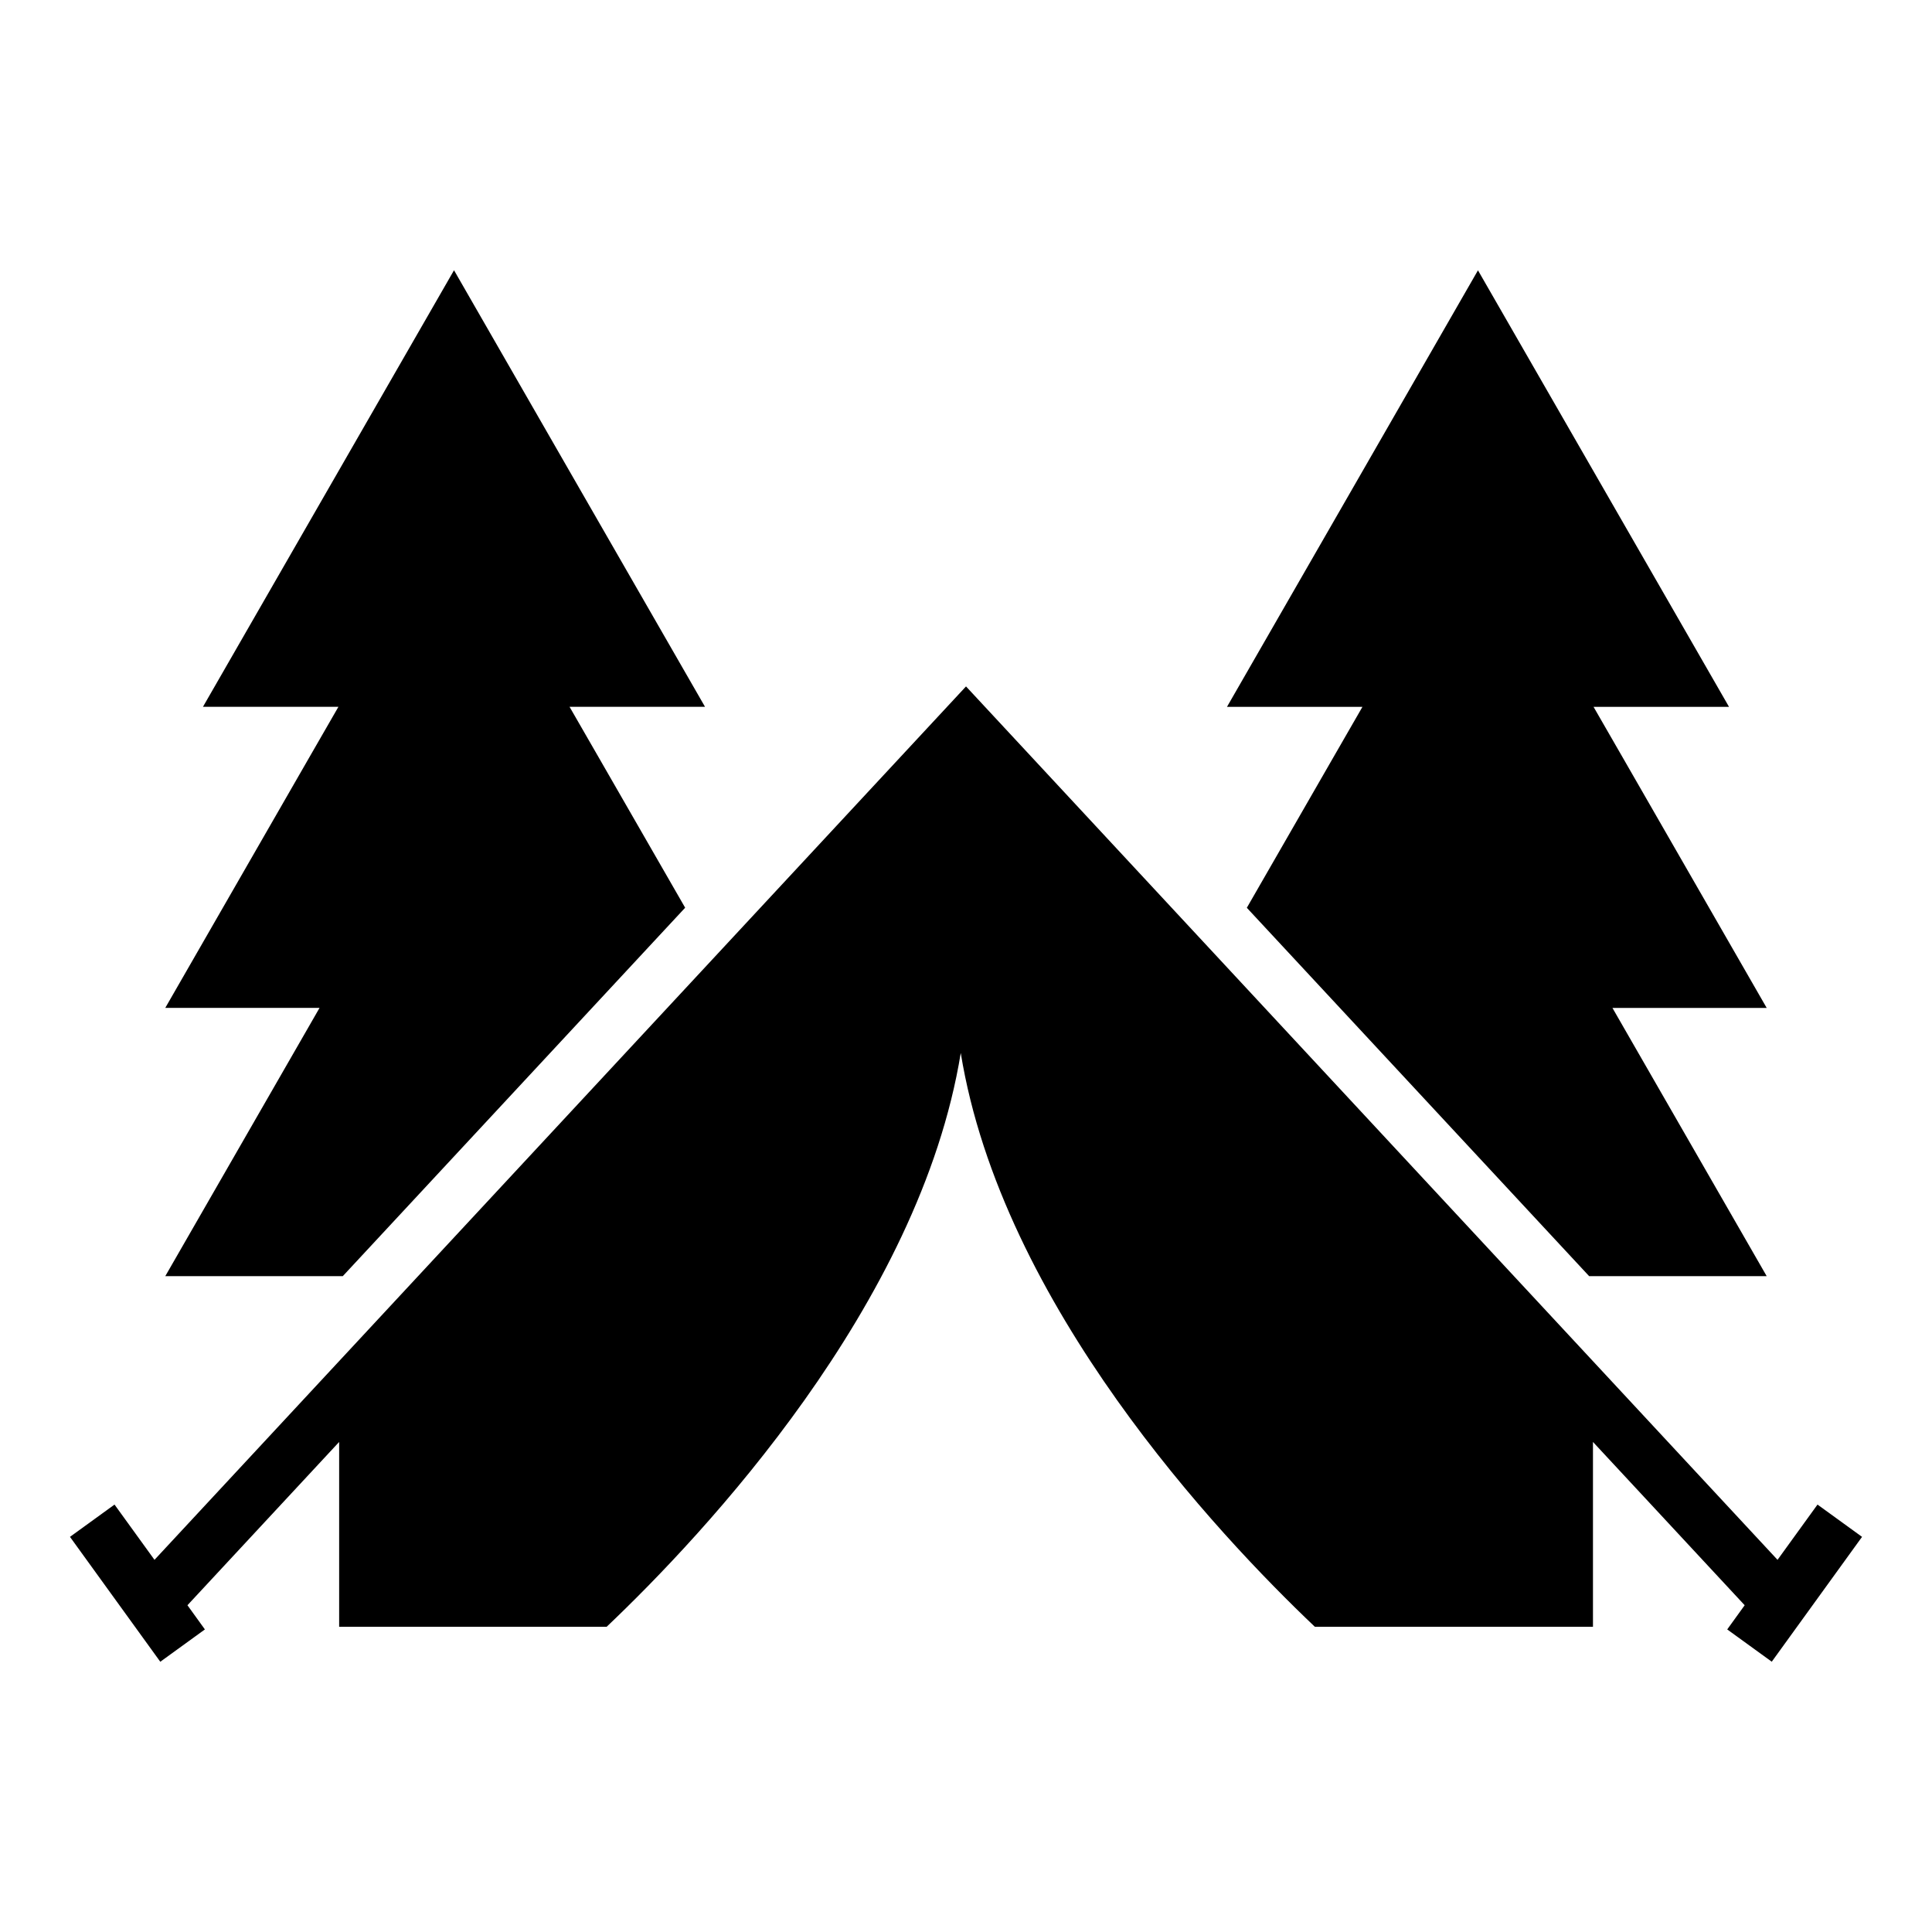 <?xml version="1.0" encoding="UTF-8"?>
<!-- Uploaded to: SVG Repo, www.svgrepo.com, Generator: SVG Repo Mixer Tools -->
<svg fill="#000000" width="800px" height="800px" version="1.1" viewBox="144 144 512 512" xmlns="http://www.w3.org/2000/svg">
 <path d="m186.47 584.37-23.926-33.086 11.805-8.555 10.594 14.645 48.91-52.645 166.15-178.82 166.15 178.82 48.91 52.645 10.594-14.645 11.805 8.555-23.926 33.086-11.805-8.555 4.625-6.41-40.203-43.273v48.984h-73.699c-25.664-24.379-82.992-85.289-93.844-152.07-10.852 66.777-68.18 127.69-93.844 152.07h-70.887v-48.984l-40.203 43.273 4.625 6.41-11.805 8.555zm384.84-173.27 2.629 4.578 38.254 66.52h-47.051c-30.699-33.039-60.441-65.051-90.719-97.625l23.004-39.992 7.633-13.254h-35.898l33.266-57.844 33.25-57.844 66.531 115.69h-35.898l7.633 13.254 38.254 66.535h-40.883zm-336.46 71.098h-47.051l38.254-66.52 2.629-4.578h-40.883l38.254-66.535 7.633-13.254h-35.898l66.531-115.69 33.25 57.844 33.266 57.844h-35.898l7.633 13.254 23.004 39.992c-30.273 32.586-60.004 64.586-90.719 97.625z"/>
</svg>